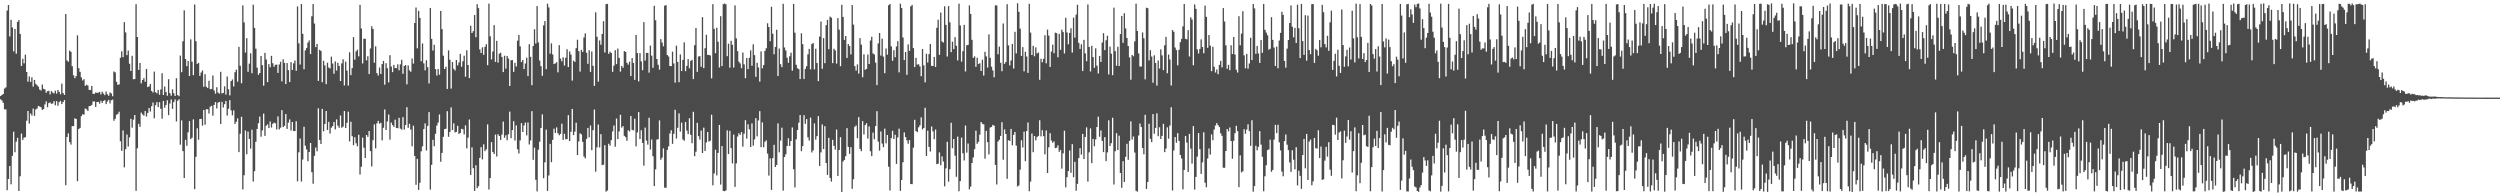<svg xmlns="http://www.w3.org/2000/svg" width="1920" height="150"><path d="M0 73.786h1v2.431H0zM1 72.913h1v4.354H1zM2 72.149h1v6.788H2zM3 67.978h1v15.925H3zM4 67.100h1v16.962H4zM5 8.116h1v137.951H5zM6 3.836h1v133.642H6zM7 28.015h1v99.456H7zM8 15.231h1v126.358H8zM9 21.088h1v98.621H9zM10 39.495h1v61.678H10zM11 22.264h1v94.692H11zM12 41.255h1v67.557H12zM13 16.789h1v89.038H13zM14 15.443h1v131.269H14zM15 26.049h1v109.306H15zM16 50.650h1v51.977H16zM17 45.108h1v62.340H17zM18 48.646h1v57.072H18zM19 41.918h1v63.392H19zM20 55.286h1v37.451H20zM21 62.708h1v22.545H21zM22 58.651h1v36.273H22zM23 62.882h1v24.320H23zM24 59.329h1v29.392H24zM25 66.534h1v16.849H25zM26 61.374h1v27.633H26zM27 64.399h1v19.693H27zM28 65.468h1v17.763H28zM29 66.578h1v14.784H29zM30 68.798h1v12.996H30zM31 69.489h1v12.946H31zM32 64.935h1v19.487H32zM33 68.199h1v15.584H33zM34 68.642h1v11.531H34zM35 71.231h1v6.661H35zM36 70.008h1v12.378H36zM37 69.714h1v9.506H37zM38 72.473h1v6.240H38zM39 69.969h1v9.742H39zM40 71.044h1v8.447H40zM41 71.727h1v5.963H41zM42 69.627h1v11.204H42zM43 71.886h1v5.847H43zM44 69.062h1v12.141H44zM45 70.560h1v7.872H45zM46 72.455h1v4.999H46zM47 64.243h1v15.672H47zM48 71.528h1v6.807H48zM49 72.899h1v3.931H49zM50 10.746h1v131.477H50zM51 46.424h1v58.857H51zM52 47.422h1v55.020H52zM53 38.796h1v70.286H53zM54 39.833h1v71.223H54zM55 50.840h1v45.994H55zM56 57.818h1v39.117H56zM57 60.066h1v30.775H57zM58 58.396h1v33.000H58zM59 27.130h1v112.040H59zM60 52.392h1v46.739H60zM61 55.202h1v42.986H61zM62 59.457h1v29.753H62zM63 61.819h1v25.941H63zM64 60.840h1v27.238H64zM65 65.903h1v17.469H65zM66 65.069h1v18.833H66zM67 65.698h1v19.521H67zM68 69.028h1v12.548H68zM69 69.179h1v12.177H69zM70 66.050h1v14.558H70zM71 72.045h1v5.924H71zM72 72.103h1v5.804H72zM73 70.999h1v11.139H73zM74 71.336h1v6.978H74zM75 71.150h1v7.098H75zM76 70.558h1v9.071H76zM77 72.504h1v4.905H77zM78 70.406h1v8.627H78zM79 71.825h1v5.698H79zM80 73.067h1v3.860H80zM81 70.309h1v9.645H81zM82 72.393h1v5.582H82zM83 73.561h1v3.106H83zM84 71.021h1v8.372H84zM85 71.806h1v5.178H85zM86 73.912h1v2.570H86zM87 54.879h1v37.848H87zM88 55.584h1v35.662H88zM89 62.811h1v25.306H89zM90 65.119h1v22.370H90zM91 64.818h1v20.974H91zM92 44.364h1v64.127H92zM93 39.401h1v76.393H93zM94 43.871h1v56.310H94zM95 16.983h1v111.528H95zM96 24.868h1v89.721H96zM97 42.350h1v60.971H97zM98 38.803h1v73.752H98zM99 48.961h1v56.497H99zM100 54.525h1v36.723H100zM101 42.855h1v55.203H101zM102 60.818h1v31.061H102zM103 60.739h1v27.639H103zM104 3.221h1v143.313H104zM105 28.416h1v85.451H105zM106 53.671h1v41.412H106zM107 48.346h1v49.078H107zM108 64.021h1v22.447H108zM109 61.444h1v26.441H109zM110 59.991h1v28.815H110zM111 62.783h1v22.458H111zM112 52.948h1v36.562H112zM113 66.870h1v19.869H113zM114 66.348h1v16.575H114zM115 64.453h1v21.194H115zM116 69.863h1v11.765H116zM117 71.039h1v7.716H117zM118 54.997h1v35.891H118zM119 70.827h1v9.963H119zM120 71.695h1v6.731H120zM121 69.083h1v13.182H121zM122 72.745h1v5.748H122zM123 68.710h1v14.848H123zM124 56.222h1v34.934H124zM125 72.940h1v4.558H125zM126 66.440h1v16.287H126zM127 70.713h1v9.940H127zM128 73.535h1v3.457H128zM129 60.844h1v27.593H129zM130 71.577h1v7.959H130zM131 73.522h1v2.869H131zM132 68.600h1v15.018H132zM133 71.685h1v6.679H133zM134 73.727h1v2.594H134zM135 60.067h1v33.235H135zM136 72.999h1v4.341H136zM137 73.867h1v2.345H137zM138 42.723h1v68.402H138zM139 55.438h1v37.015H139zM140 31.668h1v84.379H140zM141 7.912h1v128.813H141zM142 45.297h1v62.097H142zM143 50.826h1v61.089H143zM144 46.871h1v54.718H144zM145 58.336h1v34.621H145zM146 30.232h1v76.636H146zM147 47.411h1v58.384H147zM148 57.716h1v33.991H148zM149 3.432h1v141.833H149zM150 31.626h1v88.803H150zM151 49.100h1v49.448H151zM152 48.297h1v59.036H152zM153 58.253h1v33.171H153zM154 55.702h1v35.568H154zM155 54.099h1v42.378H155zM156 66.595h1v17.879H156zM157 56.961h1v38.852H157zM158 66.673h1v17.260H158zM159 67.620h1v16.305H159zM160 62.041h1v25.138H160zM161 68.508h1v13.389H161zM162 68.317h1v12.946H162zM163 58.003h1v30.822H163zM164 69.487h1v11.078H164zM165 71.913h1v6.529H165zM166 67.012h1v16.264H166zM167 71.058h1v7.864H167zM168 71.909h1v6.336H168zM169 55.168h1v40.008H169zM170 71.742h1v6.504H170zM171 71.336h1v11.206H171zM172 66.293h1v13.741H172zM173 72.635h1v4.907H173zM174 58.792h1v30.002H174zM175 68.581h1v14.981H175zM176 73.265h1v3.632H176zM177 62.282h1v22.484H177zM178 61.038h1v27.608H178zM179 66.409h1v18.363H179zM180 55.429h1v39.740H180zM181 53.487h1v39.997H181zM182 62.728h1v28.225H182zM183 36.003h1v80.840H183zM184 50.462h1v52.262H184zM185 63.966h1v25.743H185zM186 4.164h1v141.356H186zM187 17.205h1v117.379H187zM188 40.353h1v59.868H188zM189 29.340h1v89.156H189zM190 55.145h1v45.941H190zM191 48.832h1v57.863H191zM192 40.941h1v73.198H192zM193 56.214h1v43.349H193zM194 3.599h1v135.810H194zM195 21.406h1v110.085H195zM196 37.372h1v71.472H196zM197 51.962h1v47.042H197zM198 57.469h1v37.137H198zM199 56.083h1v33.428H199zM200 43.023h1v61.960H200zM201 50.062h1v50.063H201zM202 65.788h1v21.465H202zM203 40.581h1v63.771H203zM204 45.711h1v50.875H204zM205 63.059h1v32.443H205zM206 49.244h1v49.111H206zM207 51.683h1v41.606H207zM208 42.907h1v55.044H208zM209 48.565h1v46.496H209zM210 51.240h1v42.909H210zM211 49.759h1v44.968H211zM212 49.631h1v49.784H212zM213 56.017h1v33.384H213zM214 49.527h1v49.861H214zM215 47.409h1v50.650H215zM216 62.497h1v22.095H216zM217 45.551h1v52.032H217zM218 48.404h1v48.221H218zM219 64.562h1v23.029H219zM220 48.454h1v50.519H220zM221 53.850h1v40.336H221zM222 63.006h1v28.669H222zM223 47.736h1v52.516H223zM224 53.697h1v40.075H224zM225 48.658h1v51.921H225zM226 46.512h1v54.203H226zM227 54.358h1v38.766H227zM228 4.989h1v134.252H228zM229 33.258h1v83.712H229zM230 49.577h1v56.833H230zM231 3.068h1v136.323H231zM232 25.967h1v96.577H232zM233 53.213h1v44.139H233zM234 38.721h1v73.209H234zM235 36.895h1v77.917H235zM236 32.725h1v91.146H236zM237 31.078h1v85.696H237zM238 41.538h1v68.302H238zM239 12.495h1v119.773H239zM240 3.100h1v138.030H240zM241 18.052h1v101.630H241zM242 36.206h1v77.124H242zM243 33.727h1v82.503H243zM244 62.104h1v21.088H244zM245 38.231h1v69.226H245zM246 39.099h1v71.494H246zM247 63.123h1v20.464H247zM248 46.703h1v54.155H248zM249 50.251h1v45.007H249zM250 64.599h1v20.634H250zM251 48.190h1v51.654H251zM252 51.867h1v41.702H252zM253 52.577h1v50.016H253zM254 43.462h1v54.591H254zM255 48.796h1v48.097H255zM256 56.614h1v37.080H256zM257 47.141h1v52.261H257zM258 54.170h1v37.547H258zM259 48.210h1v48.296H259zM260 50.690h1v47.424H260zM261 62.220h1v26.482H261zM262 48.675h1v49.416H262zM263 45.520h1v51.732H263zM264 65.631h1v19.664H264zM265 47.320h1v50.980H265zM266 54.223h1v40.097H266zM267 65.750h1v20.033H267zM268 40.190h1v68.446H268zM269 57.688h1v35.791H269zM270 52.344h1v52.243H270zM271 28.476h1v83.056H271zM272 45.812h1v59.538H272zM273 39.459h1v70.589H273zM274 38.130h1v74.203H274zM275 43.283h1v60.242H275zM276 3.703h1v130.323H276zM277 21.876h1v106.199H277zM278 48.763h1v56.947H278zM279 29.729h1v83.692H279zM280 29.785h1v91.545H280zM281 46.320h1v57.372H281zM282 43.176h1v61.868H282zM283 56.873h1v43.732H283zM284 37.237h1v78.817H284zM285 20.173h1v107.676H285zM286 22.290h1v85.349H286zM287 48.197h1v47.316H287zM288 35.591h1v78.390H288zM289 56.105h1v38.632H289zM290 57.942h1v34.899H290zM291 51.867h1v43.090H291zM292 56.756h1v37.604H292zM293 49.179h1v58.664H293zM294 46.772h1v51.387H294zM295 65.003h1v19.066H295zM296 48.522h1v51.329H296zM297 52.390h1v40.900H297zM298 63.307h1v24.656H298zM299 42.369h1v64.903H299zM300 51.113h1v43.059H300zM301 55.401h1v40.716H301zM302 49.860h1v47.584H302zM303 52.290h1v39.611H303zM304 52.310h1v46.004H304zM305 49.396h1v49.128H305zM306 53.943h1v36.517H306zM307 49.395h1v49.348H307zM308 45.934h1v53.639H308zM309 56.693h1v33.251H309zM310 50.627h1v48.928H310zM311 49.902h1v46.121H311zM312 64.776h1v17.534H312zM313 50.253h1v47.940H313zM314 54.044h1v41.109H314zM315 55.097h1v44.394H315zM316 44.973h1v67.423H316zM317 48.854h1v47.662H317zM318 17.666h1v102.093H318zM319 5.782h1v136.127H319zM320 37.139h1v84.892H320zM321 8.327h1v137.497H321zM322 13.714h1v126.688H322zM323 47.070h1v69.145H323zM324 33.357h1v79.075H324zM325 48.670h1v50.440H325zM326 54.015h1v40.748H326zM327 46.301h1v69.311H327zM328 51.611h1v45.037H328zM329 64.114h1v21.979H329zM330 6.068h1v139.542H330zM331 29.843h1v96.799H331zM332 38.785h1v68.632H332zM333 34.341h1v78.001H333zM334 53.089h1v49.645H334zM335 58.027h1v38.452H335zM336 53.017h1v41.162H336zM337 57.417h1v30.470H337zM338 8.373h1v115.832H338zM339 22.360h1v95.117H339zM340 42.749h1v62.295H340zM341 52.987h1v46.192H341zM342 51.217h1v47.657H342zM343 68.290h1v17.093H343zM344 38.680h1v66.391H344zM345 45.812h1v55.581H345zM346 68.033h1v14.465H346zM347 47.643h1v52.249H347zM348 52.872h1v41.844H348zM349 54.097h1v47.624H349zM350 46.092h1v55.124H350zM351 50.251h1v46.369H351zM352 47.937h1v54.954H352zM353 41.367h1v60.719H353zM354 51.271h1v47.625H354zM355 47.045h1v52.279H355zM356 42.752h1v60.494H356zM357 58.952h1v37.363H357zM358 38.618h1v75.344H358zM359 49.927h1v55.802H359zM360 59.956h1v31.795H360zM361 19.783h1v114.576H361zM362 25.346h1v87.803H362zM363 23.982h1v105.204H363zM364 11.539h1v135.077H364zM365 28.599h1v98.319H365zM366 3.235h1v141.316H366zM367 6.227h1v136.794H367zM368 37.950h1v83.287H368zM369 40.728h1v72.248H369zM370 36.360h1v86.081H370zM371 42.087h1v68.767H371zM372 35.999h1v80.082H372zM373 33.882h1v80.792H373zM374 50.096h1v45.417H374zM375 2.786h1v142.777H375zM376 27.866h1v108.892H376zM377 45.627h1v63.541H377zM378 39.604h1v77.064H378zM379 19.280h1v99.002H379zM380 47.545h1v55.818H380zM381 31.342h1v88.859H381zM382 48.088h1v54.974H382zM383 41.200h1v63.272H383zM384 40.495h1v66.923H384zM385 43.740h1v59.623H385zM386 55.336h1v38.041H386zM387 42.780h1v63.017H387zM388 52.711h1v51.169H388zM389 42.968h1v64.770H389zM390 44.960h1v58.140H390zM391 66.067h1v19.655H391zM392 46.278h1v59.870H392zM393 46.113h1v53.782H393zM394 55.200h1v37.893H394zM395 48.220h1v59.733H395zM396 51.085h1v45.229H396zM397 31.225h1v83.429H397zM398 26.837h1v91.037H398zM399 35.606h1v72.244H399zM400 47.643h1v46.886H400zM401 46.105h1v55.268H401zM402 53.060h1v43.296H402zM403 48.772h1v45.350H403zM404 44.291h1v59.702H404zM405 58.453h1v35.612H405zM406 33.966h1v76.974H406zM407 43.605h1v64.259H407zM408 65.455h1v19.950H408zM409 35.303h1v87.488H409zM410 22.473h1v90.931H410zM411 33.432h1v104.650H411zM412 4.679h1v142.311H412zM413 32.635h1v82.302H413zM414 46.502h1v62.349H414zM415 50.832h1v47.449H415zM416 58.225h1v29.611H416zM417 19.491h1v117.367H417zM418 16.154h1v108.573H418zM419 53.078h1v46.446H419zM420 2.798h1v143.818H420zM421 5.688h1v129.088H421zM422 41.221h1v69.244H422zM423 33.276h1v91.295H423zM424 41.837h1v65.560H424zM425 49.213h1v49.587H425zM426 48.668h1v53.476H426zM427 47.754h1v50.112H427zM428 55.576h1v46.794H428zM429 34.650h1v69.228H429zM430 44.994h1v57.823H430zM431 47.096h1v47.920H431zM432 43.961h1v63.508H432zM433 50.338h1v52.441H433zM434 44.397h1v62.584H434zM435 37.779h1v69.057H435zM436 51.497h1v36.943H436zM437 39.529h1v68.736H437zM438 41.912h1v59.306H438zM439 61.892h1v21.759H439zM440 46.585h1v57.199H440zM441 47.541h1v53.576H441zM442 36.971h1v57.283H442zM443 30.519h1v88.528H443zM444 39.284h1v69.384H444zM445 55.011h1v47.383H445zM446 38.310h1v64.869H446zM447 39.882h1v69.037H447zM448 28.765h1v91.462H448zM449 25.575h1v96.089H449zM450 40.551h1v66.084H450zM451 48.991h1v49.241H451zM452 38.537h1v66.949H452zM453 55.215h1v41.192H453zM454 39.522h1v75.828H454zM455 50.520h1v49.491H455zM456 65.950h1v18.198H456zM457 9.471h1v122.379H457zM458 28.203h1v84.936H458zM459 62.740h1v32.922H459zM460 31.096h1v82.147H460zM461 34.314h1v68.700H461zM462 26.045h1v100.755H462zM463 16.277h1v110.169H463zM464 40.297h1v71.237H464zM465 3.166h1v143.960H465zM466 2.979h1v143.354H466zM467 41.327h1v69.065H467zM468 39.694h1v72.155H468zM469 40.705h1v66.900H469zM470 55.162h1v45.808H470zM471 50.420h1v45.988H471zM472 38.573h1v74.106H472zM473 49.233h1v41.805H473zM474 37.339h1v69.460H474zM475 44.460h1v56.511H475zM476 55.002h1v33.156H476zM477 50.608h1v47.386H477zM478 52.003h1v44.870H478zM479 39.256h1v65.099H479zM480 39.851h1v65.490H480zM481 48.235h1v59.919H481zM482 49.647h1v50.348H482zM483 47.361h1v53.621H483zM484 58.423h1v30.698H484zM485 44.592h1v55.145H485zM486 48.337h1v51.790H486zM487 61.346h1v29.849H487zM488 26.810h1v85.610H488zM489 40.767h1v60.916H489zM490 62.505h1v23.586H490zM491 40.846h1v65.934H491zM492 47.091h1v52.946H492zM493 53.918h1v55.799H493zM494 17.007h1v110.202H494zM495 46.473h1v51.539H495zM496 40.646h1v67.340H496zM497 40.594h1v70.453H497zM498 55.831h1v34.574H498zM499 35.017h1v79.858H499zM500 42.771h1v64.398H500zM501 52.036h1v67.977H501zM502 4.454h1v138.458H502zM503 15.586h1v114.494H503zM504 45.324h1v61.893H504zM505 49.734h1v57.134H505zM506 53.485h1v38.960H506zM507 30.037h1v92.627H507zM508 32.690h1v88.388H508zM509 35.526h1v78.421H509zM510 4.377h1v139.746H510zM511 3.945h1v140.275H511zM512 42.260h1v72.885H512zM513 43.391h1v69.065H513zM514 50.708h1v51.838H514zM515 50.783h1v49.256H515zM516 39.685h1v70.819H516zM517 48.752h1v54.058H517zM518 63.464h1v20.886H518zM519 35.055h1v71.327H519zM520 47.573h1v50.597H520zM521 63.129h1v23.962H521zM522 41.852h1v59.199H522zM523 54.597h1v39.622H523zM524 46.045h1v61.138H524zM525 32.492h1v75.544H525zM526 54.701h1v38.926H526zM527 50.585h1v49.704H527zM528 45.361h1v57.599H528zM529 52.406h1v38.414H529zM530 46.723h1v56.812H530zM531 45.939h1v64.079H531zM532 60.718h1v25.147H532zM533 34.727h1v85.217H533zM534 21.491h1v95.015H534zM535 55.196h1v39.115H535zM536 43.442h1v61.115H536zM537 43.106h1v64.110H537zM538 51.287h1v48.964H538zM539 13.162h1v104.332H539zM540 52.329h1v45.717H540zM541 37.016h1v78.887H541zM542 26.682h1v82.694H542zM543 42.142h1v59.269H543zM544 42.123h1v66.607H544zM545 42.592h1v65.487H545zM546 60.140h1v27.966H546zM547 3.178h1v139.134H547zM548 22.126h1v111.076H548zM549 40.881h1v74.136H549zM550 21.288h1v113.434H550zM551 32.037h1v85.401H551zM552 51.815h1v44.124H552zM553 12.431h1v129.365H553zM554 50.745h1v61.432H554zM555 3.214h1v143.416H555zM556 2.659h1v144.202H556zM557 3.268h1v142.935H557zM558 43.169h1v56.915H558zM559 33.538h1v84.760H559zM560 51.953h1v48.522H560zM561 31.337h1v82.427H561zM562 34.356h1v91.176H562zM563 51.863h1v51.510H563zM564 4.161h1v139.359H564zM565 29.495h1v95.989H565zM566 39.262h1v65.591H566zM567 47.354h1v55.003H567zM568 48.732h1v54.922H568zM569 52.371h1v49.053H569zM570 40.345h1v72.288H570zM571 49.390h1v53.300H571zM572 60.032h1v32.272H572zM573 44.530h1v61.927H573zM574 53.044h1v42.442H574zM575 44.327h1v55.004H575zM576 38.637h1v74.316H576zM577 50.545h1v44.228H577zM578 34.051h1v77.814H578zM579 42.359h1v64.720H579zM580 58.962h1v31.838H580zM581 48.217h1v56.528H581zM582 51.831h1v40.707H582zM583 62.660h1v22.666H583zM584 39.452h1v73.523H584zM585 52.474h1v41.537H585zM586 49.959h1v63.136H586zM587 39.087h1v69.824H587zM588 37.033h1v70.719H588zM589 17.878h1v100.104H589zM590 20.722h1v114.158H590zM591 31.633h1v90.000H591zM592 5.190h1v140.638H592zM593 25.901h1v95.552H593zM594 41.668h1v69.538H594zM595 36.067h1v92.211H595zM596 22.828h1v103.866H596zM597 58.313h1v36.469H597zM598 37.272h1v79.735H598zM599 49.330h1v58.694H599zM600 51.576h1v46.484H600zM601 2.929h1v143.517H601zM602 36.457h1v84.106H602zM603 38.770h1v79.780H603zM604 44.290h1v67.808H604zM605 48.183h1v58.065H605zM606 43.215h1v68.902H606zM607 40.442h1v67.868H607zM608 54.275h1v43.609H608zM609 3.024h1v126.942H609zM610 25.087h1v118.893H610zM611 49.715h1v57.278H611zM612 52.355h1v47.550H612zM613 53.157h1v41.070H613zM614 60.730h1v27.662H614zM615 25.544h1v90.583H615zM616 33.872h1v78.361H616zM617 60.626h1v27.838H617zM618 52.951h1v42.117H618zM619 50.855h1v40.582H619zM620 41.741h1v63.707H620zM621 37.510h1v70.440H621zM622 53.222h1v37.087H622zM623 33.849h1v83.239H623zM624 33.018h1v82.465H624zM625 53.286h1v41.478H625zM626 37.452h1v69.805H626zM627 48.460h1v56.077H627zM628 62.296h1v26.882H628zM629 28.131h1v99.339H629zM630 16.540h1v100.516H630zM631 52.835h1v42.744H631zM632 29.251h1v85.253H632zM633 48.537h1v48.371H633zM634 19.300h1v105.868H634zM635 15.266h1v119.092H635zM636 37.783h1v68.074H636zM637 12.754h1v123.921H637zM638 13.587h1v125.887H638zM639 48.474h1v58.946H639zM640 37.407h1v74.640H640zM641 38.757h1v76.129H641zM642 48.855h1v50.620H642zM643 13.908h1v121.192H643zM644 22.784h1v92.394H644zM645 50.820h1v54.556H645zM646 3.626h1v143.798H646zM647 13.020h1v111.011H647zM648 30.626h1v92.183H648zM649 27.644h1v92.323H649zM650 44.517h1v53.902H650zM651 33.823h1v78.995H651zM652 35.364h1v82.782H652zM653 41.754h1v71.290H653zM654 3.896h1v141.104H654zM655 18.885h1v118.751H655zM656 50.813h1v46.495H656zM657 54.219h1v42.142H657zM658 49.447h1v56.761H658zM659 56.509h1v33.425H659zM660 29.306h1v85.007H660zM661 34.273h1v81.828H661zM662 59.320h1v33.693H662zM663 41.661h1v61.621H663zM664 53.592h1v42.442H664zM665 52.872h1v41.782H665zM666 41.902h1v64.550H666zM667 49.158h1v47.907H667zM668 31.111h1v85.082H668zM669 28.236h1v91.659H669zM670 41.015h1v60.800H670zM671 41.861h1v65.097H671zM672 48.098h1v48.733H672zM673 65.379h1v20.030H673zM674 33.314h1v75.447H674zM675 25.340h1v90.356H675zM676 42.716h1v58.243H676zM677 29.672h1v80.612H677zM678 43.488h1v69.586H678zM679 56.193h1v42.611H679zM680 37.209h1v72.861H680zM681 41.993h1v61.641H681zM682 4.025h1v123.966H682zM683 3.024h1v143.309H683zM684 35.576h1v70.554H684zM685 46.712h1v53.761H685zM686 38.576h1v68.189H686zM687 43.923h1v59.546H687zM688 35.684h1v90.212H688zM689 31.618h1v73.918H689zM690 55.618h1v43.186H690zM691 2.811h1v143.798H691zM692 6.094h1v132.152H692zM693 28.794h1v95.841H693zM694 46.138h1v55.601H694zM695 39.921h1v65.347H695zM696 57.450h1v50.327H696zM697 34.099h1v76.277H697zM698 39.043h1v68.534H698zM699 4.839h1v136.472H699zM700 3.801h1v137.655H700zM701 36.951h1v76.448H701zM702 51.498h1v40.529H702zM703 44.407h1v56.256H703zM704 49.623h1v51.863H704zM705 49.346h1v48.448H705zM706 51.018h1v45.242H706zM707 58.514h1v31.629H707zM708 37.642h1v61.810H708zM709 50.233h1v48.096H709zM710 63.222h1v19.532H710zM711 41.290h1v78.513H711zM712 48.035h1v52.301H712zM713 41.577h1v71.264H713zM714 33.736h1v82.667H714zM715 50.536h1v46.646H715zM716 50.728h1v50.164H716zM717 43.753h1v63.157H717zM718 51.395h1v48.072H718zM719 21.372h1v104.698H719zM720 15.131h1v110.603H720zM721 42.127h1v74.893H721zM722 9.631h1v117.282H722zM723 31.836h1v88.276H723zM724 32.648h1v91.410H724zM725 4.837h1v138.274H725zM726 19.090h1v110.207H726zM727 43.409h1v65.481H727zM728 4.714h1v134.798H728zM729 17.153h1v112.784H729zM730 40.018h1v54.244H730zM731 32.021h1v81.806H731zM732 37.738h1v68.998H732zM733 28.535h1v91.017H733zM734 35.181h1v100.614H734zM735 46.390h1v58.505H735zM736 2.816h1v144.096H736zM737 19.572h1v119.463H737zM738 47.315h1v58.376H738zM739 39.314h1v78.407H739zM740 19.074h1v104.173H740zM741 54.872h1v41.512H741zM742 34.772h1v82.434H742zM743 34.446h1v75.804H743zM744 4.171h1v141.242H744zM745 10.697h1v132.567H745zM746 30.563h1v94.627H746zM747 44.449h1v76.482H747zM748 43.264h1v71.321H748zM749 51.289h1v49.079H749zM750 44.319h1v66.108H750zM751 49.209h1v59.707H751zM752 48.519h1v54.926H752zM753 54.538h1v39.139H753zM754 45.812h1v49.245H754zM755 57.998h1v37.565H755zM756 39.778h1v82.086H756zM757 43.339h1v57.210H757zM758 51.853h1v57.296H758zM759 26.424h1v92.197H759zM760 44.449h1v53.501H760zM761 51.183h1v46.371H761zM762 54.062h1v41.861H762zM763 59.348h1v37.150H763zM764 4.084h1v122.567H764zM765 4.214h1v137.471H765zM766 41.681h1v67.069H766zM767 35.797h1v71.496H767zM768 48.164h1v56.231H768zM769 54.727h1v39.141H769zM770 18.039h1v104.623H770zM771 49.049h1v50.317H771zM772 47.627h1v55.288H772zM773 3.243h1v134.078H773zM774 34.797h1v72.881H774zM775 50.214h1v58.031H775zM776 46.437h1v52.572H776zM777 33.805h1v77.787H777zM778 52.657h1v50.912H778zM779 24.421h1v76.935H779zM780 41.016h1v70.801H780zM781 2.511h1v140.708H781zM782 9.098h1v133.344H782zM783 22.042h1v108.271H783zM784 42.977h1v64.738H784zM785 36.187h1v77.092H785zM786 54.797h1v46.348H786zM787 39.797h1v83.977H787zM788 43.406h1v57.230H788zM789 55.948h1v38.148H789zM790 2.932h1v143.944H790zM791 25.023h1v114.434H791zM792 42.233h1v60.336H792zM793 35.178h1v81.687H793zM794 43.207h1v61.234H794zM795 36.420h1v71.358H795zM796 41.009h1v64.246H796zM797 40.363h1v64.030H797zM798 61.295h1v31.080H798zM799 45.108h1v59.665H799zM800 47.841h1v52.133H800zM801 45.183h1v59.437H801zM802 27.087h1v91.514H802zM803 48.644h1v51.553H803zM804 22.731h1v110.109H804zM805 27.347h1v85.783H805zM806 51.409h1v50.909H806zM807 39.579h1v68.331H807zM808 34.233h1v75.410H808zM809 40.877h1v67.720H809zM810 25.072h1v88.621H810zM811 25.457h1v88.020H811zM812 43.967h1v67.635H812zM813 25.948h1v90.636H813zM814 38.291h1v76.820H814zM815 22.794h1v106.748H815zM816 24.692h1v93.121H816zM817 41.080h1v59.310H817zM818 13.603h1v130.249H818zM819 24.950h1v111.155H819zM820 33.982h1v97.331H820zM821 25.313h1v90.249H821zM822 21.697h1v110.994H822zM823 40.336h1v70.355H823zM824 13.541h1v122.550H824zM825 28.925h1v95.370H825zM826 11.224h1v135.270H826zM827 3.643h1v137.570H827zM828 32.914h1v88.510H828zM829 37.590h1v76.202H829zM830 33.981h1v84.766H830zM831 54.569h1v48.266H831zM832 30.613h1v91.550H832zM833 41.025h1v64.178H833zM834 47.004h1v50.841H834zM835 3.439h1v136.048H835zM836 36.036h1v80.990H836zM837 54.875h1v43.730H837zM838 35.175h1v90.125H838zM839 43.809h1v62.882H839zM840 52.061h1v60.248H840zM841 37.108h1v69.965H841zM842 50.458h1v47.083H842zM843 56.408h1v33.209H843zM844 42.977h1v62.019H844zM845 47.574h1v52.634H845zM846 32.646h1v75.520H846zM847 25.505h1v91.319H847zM848 38.523h1v66.793H848zM849 30.930h1v92.799H849zM850 27.439h1v89.626H850zM851 57.184h1v35.254H851zM852 35.790h1v76.350H852zM853 41.195h1v68.761H853zM854 57.716h1v32.702H854zM855 5.890h1v135.839H855zM856 39.304h1v76.849H856zM857 50.459h1v51.827H857zM858 35.877h1v79.363H858zM859 50.711h1v53.506H859zM860 26.163h1v106.709H860zM861 12.244h1v132.005H861zM862 32.871h1v90.941H862zM863 10.153h1v129.635H863zM864 21.817h1v98.681H864zM865 29.185h1v81.233H865zM866 35.371h1v87.417H866zM867 44.009h1v64.237H867zM868 61.211h1v32.007H868zM869 42.223h1v64.979H869zM870 43.218h1v61.587H870zM871 31.790h1v85.372H871zM872 2.816h1v143.710H872zM873 23.740h1v123.457H873zM874 41.040h1v63.013H874zM875 51.089h1v43.761H875zM876 51.119h1v46.434H876zM877 24.922h1v88.748H877zM878 29.384h1v89.160H878zM879 60.950h1v27.204H879zM880 5.923h1v139.187H880zM881 6.273h1v133.498H881zM882 46.410h1v48.620H882zM883 38.538h1v68.082H883zM884 43.435h1v65.725H884zM885 63.535h1v24.044H885zM886 42.474h1v60.211H886zM887 48.347h1v49.925H887zM888 65.734h1v21.320H888zM889 46.438h1v58.148H889zM890 52.647h1v45.110H890zM891 37.935h1v68.792H891zM892 42.540h1v61.783H892zM893 53.876h1v41.254H893zM894 34.766h1v82.082H894zM895 28.335h1v85.731H895zM896 56.223h1v41.563H896zM897 41.886h1v64.630H897zM898 45.684h1v50.742H898zM899 65.681h1v16.707H899zM900 23.103h1v123.241H900zM901 24.354h1v91.228H901zM902 36.524h1v68.761H902zM903 38.490h1v71.148H903zM904 50.191h1v52.077H904zM905 38.255h1v70.005H905zM906 32.408h1v86.591H906zM907 29.859h1v91.898H907zM908 20.199h1v125.237H908zM909 3.078h1v127.456H909zM910 29.792h1v74.582H910zM911 30.190h1v79.330H911zM912 23.135h1v109.012H912zM913 43.354h1v59.509H913zM914 13.315h1v100.789H914zM915 14.992h1v110.629H915zM916 50.140h1v46.701H916zM917 3.400h1v142.225H917zM918 6.748h1v129.153H918zM919 37.932h1v82.362H919zM920 41.063h1v61.108H920zM921 37.558h1v76.994H921zM922 30.220h1v103.345H922zM923 36.090h1v88.588H923zM924 40.911h1v60.679H924zM925 4.313h1v136.003H925zM926 12.930h1v130.879H926zM927 36.727h1v85.029H927zM928 26.945h1v87.096H928zM929 35.054h1v83.700H929zM930 54.675h1v48.532H930zM931 35.952h1v71.795H931zM932 51.297h1v48.226H932zM933 55.688h1v40.730H933zM934 53.341h1v41.207H934zM935 56.971h1v39.194H935zM936 49.809h1v47.801H936zM937 46.767h1v55.589H937zM938 51.705h1v52.610H938zM939 6.189h1v122.650H939zM940 16.516h1v112.370H940zM941 34.791h1v81.180H941zM942 52.861h1v46.193H942zM943 49.777h1v51.120H943zM944 53.923h1v43.987H944zM945 34.773h1v73.551H945zM946 41.494h1v80.434H946zM947 28.388h1v79.672H947zM948 41.820h1v60.493H948zM949 53.540h1v43.075H949zM950 55.696h1v45.039H950zM951 12.440h1v131.270H951zM952 34.777h1v84.590H952zM953 25.824h1v106.581H953zM954 8.586h1v122.929H954zM955 42.480h1v56.786H955zM956 52.439h1v50.255H956zM957 41.368h1v58.140H957zM958 52.736h1v42.721H958zM959 48.721h1v51.999H959zM960 29.033h1v82.922H960zM961 46.118h1v46.258H961zM962 3.041h1v144.164H962zM963 6.440h1v136.448H963zM964 41.336h1v70.566H964zM965 35.286h1v80.160H965zM966 40.988h1v71.810H966zM967 48.317h1v52.412H967zM968 30.673h1v80.362H968zM969 40.550h1v79.886H969zM970 3.019h1v143.888H970zM971 22.876h1v112.483H971zM972 25.026h1v101.905H972zM973 27.074h1v88.222H973zM974 38.190h1v76.555H974zM975 37.451h1v69.810H975zM976 13.189h1v118.756H976zM977 30.595h1v99.901H977zM978 36.530h1v70.743H978zM979 50.751h1v45.160H979zM980 35.783h1v66.475H980zM981 52.422h1v43.380H981zM982 31.135h1v78.199H982zM983 25.220h1v90.288H983zM984 9.075h1v122.724H984zM985 11.454h1v123.910H985zM986 46.802h1v61.560H986zM987 51.954h1v51.323H987zM988 37.367h1v73.799H988zM989 30.711h1v84.609H989zM990 17.658h1v107.119H990zM991 4.217h1v127.796H991zM992 20.510h1v94.906H992zM993 28.688h1v94.007H993zM994 21.410h1v108.635H994zM995 32.998h1v80.059H995zM996 3.590h1v138.805H996zM997 21.718h1v109.430H997zM998 44.590h1v90.477H998zM999 3.008h1v142.035H999zM1000 31.569h1v87.492H1000zM1001 42.130h1v64.594H1001zM1002 11.681h1v117.590H1002zM1003 46.591h1v56.290H1003zM1004 11.966h1v126.310H1004zM1005 38.475h1v70.286H1005zM1006 41.630h1v65.510H1006zM1007 3.249h1v139.035H1007zM1008 3.129h1v136.189H1008zM1009 48.326h1v57.611H1009zM1010 37.551h1v76.287H1010zM1011 38.657h1v75.441H1011zM1012 42.810h1v57.245H1012zM1013 30.661h1v90.737H1013zM1014 36.361h1v76.168H1014zM1015 3.717h1v134.403H1015zM1016 9.347h1v128.370H1016zM1017 33.862h1v89.526H1017zM1018 36.413h1v76.387H1018zM1019 27.501h1v92.782H1019zM1020 38.992h1v70.229H1020zM1021 17.149h1v113.160H1021zM1022 8.202h1v126.789H1022zM1023 53.673h1v42.163H1023zM1024 46.737h1v49.429H1024zM1025 41.293h1v62.153H1025zM1026 58.708h1v31.686H1026zM1027 38.216h1v69.378H1027zM1028 50.520h1v51.248H1028zM1029 56.034h1v44.849H1029zM1030 7.283h1v129.757H1030zM1031 34.635h1v88.430H1031zM1032 51.281h1v49.096H1032zM1033 43.312h1v66.432H1033zM1034 38.272h1v66.569H1034zM1035 50.938h1v41.270H1035zM1036 36.521h1v70.703H1036zM1037 45.734h1v55.092H1037zM1038 8.261h1v124.249H1038zM1039 29.440h1v86.648H1039zM1040 47.909h1v49.911H1040zM1041 2.750h1v144.150H1041zM1042 28.612h1v106.021H1042zM1043 44.881h1v57.442H1043zM1044 3.157h1v137.517H1044zM1045 28.291h1v96.756H1045zM1046 45.266h1v50.728H1046zM1047 40.827h1v63.107H1047zM1048 47.661h1v55.780H1048zM1049 46.100h1v66.205H1049zM1050 32.939h1v79.856H1050zM1051 55.228h1v33.667H1051zM1052 3.048h1v143.861H1052zM1053 4.174h1v124.165H1053zM1054 41.498h1v71.585H1054zM1055 45.029h1v61.448H1055zM1056 37.705h1v74.487H1056zM1057 54.956h1v45.569H1057zM1058 35.535h1v78.199H1058zM1059 43.401h1v62.628H1059zM1060 65.355h1v20.689H1060zM1061 3.016h1v144.099H1061zM1062 31.862h1v98.818H1062zM1063 36.425h1v66.752H1063zM1064 29.553h1v79.843H1064zM1065 56.491h1v41.730H1065zM1066 30.432h1v80.827H1066zM1067 36.175h1v75.438H1067zM1068 46.977h1v54.184H1068zM1069 50.903h1v47.273H1069zM1070 49.281h1v50.080H1070zM1071 63.794h1v20.727H1071zM1072 43.521h1v62.290H1072zM1073 45.831h1v50.798H1073zM1074 58.574h1v34.825H1074zM1075 3.033h1v142.761H1075zM1076 12.002h1v126.717H1076zM1077 44.885h1v61.377H1077zM1078 24.929h1v93.878H1078zM1079 48.216h1v67.667H1079zM1080 3.303h1v143.707H1080zM1081 2.977h1v144.131H1081zM1082 13.221h1v123.863H1082zM1083 7.133h1v115.363H1083zM1084 11.033h1v117.027H1084zM1085 17.550h1v113.179H1085zM1086 3.479h1v139.777H1086zM1087 5.503h1v138.437H1087zM1088 3.014h1v143.655H1088zM1089 2.657h1v144.636H1089zM1090 6.500h1v137.518H1090zM1091 30.458h1v111.721H1091zM1092 14.750h1v117.813H1092zM1093 21.630h1v98.987H1093zM1094 37.022h1v86.194H1094zM1095 28.951h1v98.435H1095zM1096 25.357h1v97.776H1096zM1097 2.877h1v143.398H1097zM1098 9.632h1v137.309H1098zM1099 12.788h1v121.915H1099zM1100 24.359h1v95.357H1100zM1101 28.912h1v96.608H1101zM1102 40.964h1v61.761H1102zM1103 38.742h1v75.202H1103zM1104 47.482h1v62.082H1104zM1105 60.054h1v32.671H1105zM1106 2.825h1v144.377H1106zM1107 21.136h1v121.591H1107zM1108 32.175h1v81.746H1108zM1109 36.197h1v96.293H1109zM1110 58.760h1v52.345H1110zM1111 36.492h1v82.684H1111zM1112 2.973h1v144.041H1112zM1113 29.047h1v84.648H1113zM1114 53.235h1v42.474H1114zM1115 47.240h1v55.146H1115zM1116 54.245h1v36.529H1116zM1117 42.059h1v65.202H1117zM1118 31.568h1v84.893H1118zM1119 53.580h1v41.912H1119zM1120 6.649h1v129.986H1120zM1121 26.250h1v90.646H1121zM1122 44.624h1v62.951H1122zM1123 39.204h1v74.076H1123zM1124 30.908h1v76.381H1124zM1125 60.296h1v24.817H1125zM1126 19.282h1v110.961H1126zM1127 41.655h1v68.886H1127zM1128 18.162h1v110.015H1128zM1129 26.205h1v103.989H1129zM1130 40.284h1v68.399H1130zM1131 12.232h1v134.191H1131zM1132 20.689h1v116.874H1132zM1133 22.738h1v102.311H1133zM1134 10.901h1v119.532H1134zM1135 14.159h1v116.290H1135zM1136 31.997h1v75.236H1136zM1137 38.211h1v85.841H1137zM1138 37.186h1v67.337H1138zM1139 37.190h1v62.270H1139zM1140 32.612h1v71.561H1140zM1141 39.664h1v67.891H1141zM1142 5.560h1v122.875H1142zM1143 2.979h1v133.325H1143zM1144 30.310h1v80.182H1144zM1145 49.523h1v53.464H1145zM1146 37.480h1v69.691H1146zM1147 36.141h1v71.223H1147zM1148 46.537h1v58.156H1148zM1149 30.180h1v88.937H1149zM1150 55.744h1v37.164H1150zM1151 3.329h1v143.566H1151zM1152 11.112h1v128.263H1152zM1153 27.387h1v93.838H1153zM1154 47.644h1v58.605H1154zM1155 47.522h1v58.010H1155zM1156 48.278h1v55.404H1156zM1157 4.638h1v135.840H1157zM1158 35.174h1v93.596H1158zM1159 51.277h1v47.263H1159zM1160 44.946h1v57.706H1160zM1161 44.193h1v59.154H1161zM1162 45.571h1v63.323H1162zM1163 36.422h1v88.732H1163zM1164 45.346h1v53.742H1164zM1165 5.052h1v135.302H1165zM1166 15.993h1v111.908H1166zM1167 50.962h1v45.325H1167zM1168 38.727h1v62.085H1168zM1169 28.249h1v80.384H1169zM1170 53.172h1v40.098H1170zM1171 22.389h1v97.543H1171zM1172 36.245h1v69.464H1172zM1173 17.483h1v112.875H1173zM1174 9.585h1v125.518H1174zM1175 33.203h1v88.419H1175zM1176 3.593h1v141.467H1176zM1177 2.923h1v144.187H1177zM1178 27.753h1v99.812H1178zM1179 12.560h1v116.957H1179zM1180 16.677h1v99.769H1180zM1181 33.559h1v82.091H1181zM1182 32.684h1v88.828H1182zM1183 18.514h1v117.231H1183zM1184 42.795h1v59.899H1184zM1185 47.647h1v65.196H1185zM1186 34.396h1v82.191H1186zM1187 41.705h1v53.933H1187zM1188 2.999h1v144.035H1188zM1189 23.356h1v105.283H1189zM1190 44.444h1v61.504H1190zM1191 39.083h1v66.615H1191zM1192 51.100h1v41.869H1192zM1193 44.675h1v60.189H1193zM1194 36.817h1v72.639H1194zM1195 54.153h1v41.038H1195zM1196 3.000h1v143.365H1196zM1197 17.163h1v102.429H1197zM1198 41.534h1v67.677H1198zM1199 43.454h1v62.622H1199zM1200 50.646h1v54.888H1200zM1201 53.379h1v44.773H1201zM1202 13.328h1v128.205H1202zM1203 21.553h1v96.336H1203zM1204 43.147h1v61.524H1204zM1205 29.101h1v93.578H1205zM1206 42.112h1v60.386H1206zM1207 46.265h1v51.243H1207zM1208 27.622h1v93.429H1208zM1209 47.930h1v46.211H1209zM1210 7.939h1v139.103H1210zM1211 5.405h1v137.099H1211zM1212 31.194h1v76.767H1212zM1213 28.141h1v82.899H1213zM1214 31.774h1v75.254H1214zM1215 49.855h1v51.016H1215zM1216 28.334h1v78.496H1216zM1217 30.508h1v83.574H1217zM1218 44.748h1v57.484H1218zM1219 11.562h1v128.314H1219zM1220 23.685h1v98.605H1220zM1221 56.546h1v31.899H1221zM1222 3.016h1v144.089H1222zM1223 15.351h1v112.726H1223zM1224 18.216h1v125.347H1224zM1225 15.556h1v121.734H1225zM1226 50.718h1v46.870H1226zM1227 29.226h1v83.916H1227zM1228 37.771h1v66.075H1228zM1229 37.945h1v66.468H1229zM1230 42.834h1v64.201H1230zM1231 31.133h1v75.254H1231zM1232 49.127h1v52.637H1232zM1233 2.948h1v143.498H1233zM1234 26.863h1v93.595H1234zM1235 37.589h1v76.880H1235zM1236 17.364h1v105.104H1236zM1237 35.884h1v84.664H1237zM1238 61.270h1v32.276H1238zM1239 43.372h1v60.571H1239zM1240 42.554h1v67.031H1240zM1241 3.446h1v143.449H1241zM1242 3.124h1v143.597H1242zM1243 9.420h1v125.062H1243zM1244 43.460h1v68.328H1244zM1245 38.881h1v72.167H1245zM1246 52.806h1v46.248H1246zM1247 3.850h1v142.092H1247zM1248 10.068h1v121.076H1248zM1249 33.214h1v74.552H1249zM1250 30.350h1v81.777H1250zM1251 36.126h1v68.810H1251zM1252 42.673h1v54.350H1252zM1253 31.150h1v86.138H1253zM1254 40.823h1v62.444H1254zM1255 7.654h1v129.548H1255zM1256 18.221h1v112.626H1256zM1257 40.792h1v83.363H1257zM1258 35.103h1v77.350H1258zM1259 17.172h1v95.158H1259zM1260 34.923h1v72.837H1260zM1261 17.993h1v124.882H1261zM1262 2.968h1v143.934H1262zM1263 27.495h1v93.424H1263zM1264 18.577h1v99.024H1264zM1265 5.564h1v137.906H1265zM1266 33.200h1v89.063H1266zM1267 3.048h1v143.990H1267zM1268 10.345h1v132.061H1268zM1269 5.886h1v116.707H1269zM1270 2.792h1v143.427H1270zM1271 19.250h1v113.808H1271zM1272 9.390h1v128.767H1272zM1273 4.640h1v141.832H1273zM1274 35.070h1v80.147H1274zM1275 41.463h1v68.792H1275zM1276 20.086h1v103.835H1276zM1277 29.396h1v88.844H1277zM1278 3.169h1v144.048H1278zM1279 22.248h1v112.178H1279zM1280 52.096h1v46.085H1280zM1281 35.344h1v78.182H1281zM1282 39.727h1v63.387H1282zM1283 48.617h1v50.911H1283zM1284 32.505h1v87.838H1284zM1285 43.594h1v65.525H1285zM1286 9.970h1v136.336H1286zM1287 15.286h1v120.892H1287zM1288 20.038h1v109.448H1288zM1289 41.348h1v67.275H1289zM1290 40.597h1v75.736H1290zM1291 36.160h1v70.394H1291zM1292 5.054h1v136.166H1292zM1293 19.259h1v122.161H1293zM1294 27.349h1v96.269H1294zM1295 26.177h1v87.840H1295zM1296 20.736h1v90.219H1296zM1297 44.376h1v57.620H1297zM1298 29.574h1v89.850H1298zM1299 33.447h1v83.047H1299zM1300 50.228h1v56.219H1300zM1301 25.092h1v110.017H1301zM1302 40.642h1v68.221H1302zM1303 29.591h1v82.882H1303zM1304 20.850h1v95.233H1304zM1305 29.580h1v78.476H1305zM1306 38.291h1v71.932H1306zM1307 16.221h1v109.902H1307zM1308 33.406h1v69.392H1308zM1309 6.699h1v133.877H1309zM1310 14.308h1v122.083H1310zM1311 34.545h1v70.459H1311zM1312 3.474h1v143.330H1312zM1313 23.149h1v107.429H1313zM1314 24.237h1v89.292H1314zM1315 3.401h1v143.442H1315zM1316 35.137h1v74.935H1316zM1317 52.535h1v48.096H1317zM1318 34.841h1v73.833H1318zM1319 41.650h1v57.246H1319zM1320 36.869h1v78.270H1320zM1321 27.899h1v85.881H1321zM1322 33.409h1v78.078H1322zM1323 3.558h1v143.758H1323zM1324 11.396h1v132.427H1324zM1325 25.357h1v93.527H1325zM1326 18.331h1v107.938H1326zM1327 23.991h1v96.443H1327zM1328 54.433h1v43.630H1328zM1329 19.429h1v112.945H1329zM1330 17.266h1v104.513H1330zM1331 59.281h1v32.246H1331zM1332 3.430h1v142.874H1332zM1333 29.707h1v98.350H1333zM1334 34.439h1v68.042H1334zM1335 18.075h1v111.292H1335zM1336 47.480h1v53.736H1336zM1337 8.429h1v137.188H1337zM1338 26.863h1v95.726H1338zM1339 43.359h1v61.595H1339zM1340 43.309h1v64.777H1340zM1341 28.985h1v86.723H1341zM1342 36.761h1v70.463H1342zM1343 40.353h1v69.438H1343zM1344 44.266h1v60.054H1344zM1345 53.510h1v37.933H1345zM1346 10.979h1v135.180H1346zM1347 3.070h1v141.552H1347zM1348 42.965h1v55.426H1348zM1349 22.470h1v97.514H1349zM1350 38.593h1v67.062H1350zM1351 2.907h1v143.777H1351zM1352 2.842h1v142.310H1352zM1353 18.888h1v107.536H1353zM1354 15.821h1v131.300H1354zM1355 8.259h1v132.076H1355zM1356 19.420h1v113.875H1356zM1357 3.293h1v144.081H1357zM1358 3.662h1v134.264H1358zM1359 17.684h1v105.630H1359zM1360 2.594h1v138.678H1360zM1361 24.441h1v91.998H1361zM1362 13.655h1v113.834H1362zM1363 11.884h1v121.400H1363zM1364 9.792h1v125.225H1364zM1365 15.891h1v110.230H1365zM1366 15.574h1v122.376H1366zM1367 32.138h1v76.491H1367zM1368 2.935h1v144.009H1368zM1369 5.963h1v141.029H1369zM1370 23.769h1v103.258H1370zM1371 36.288h1v73.441H1371zM1372 25.968h1v82.111H1372zM1373 34.577h1v76.972H1373zM1374 34.283h1v88.198H1374zM1375 28.550h1v85.647H1375zM1376 33.905h1v74.199H1376zM1377 2.545h1v144.147H1377zM1378 16.510h1v120.696H1378zM1379 53.280h1v50.836H1379zM1380 32.687h1v96.305H1380zM1381 27.999h1v97.677H1381zM1382 4.761h1v116.733H1382zM1383 4.958h1v141.609H1383zM1384 11.478h1v111.069H1384zM1385 39.358h1v67.471H1385zM1386 34.982h1v75.120H1386zM1387 60.793h1v31.945H1387zM1388 29.828h1v78.350H1388zM1389 24.054h1v99.617H1389zM1390 53.358h1v39.963H1390zM1391 14.047h1v131.591H1391zM1392 4.445h1v142.584H1392zM1393 47.545h1v54.816H1393zM1394 28.675h1v93.904H1394zM1395 30.229h1v76.524H1395zM1396 18.705h1v116.739H1396zM1397 8.455h1v133.258H1397zM1398 37.996h1v86.514H1398zM1399 11.275h1v135.482H1399zM1400 5.389h1v135.294H1400zM1401 37.613h1v67.442H1401zM1402 8.362h1v132.199H1402zM1403 4.241h1v142.626H1403zM1404 43.494h1v68.767H1404zM1405 2.646h1v144.503H1405zM1406 28.798h1v91.760H1406zM1407 44.457h1v57.343H1407zM1408 32.406h1v81.265H1408zM1409 31.545h1v72.086H1409zM1410 39.236h1v63.911H1410zM1411 29.337h1v95.551H1411zM1412 37.796h1v68.375H1412zM1413 3.471h1v141.674H1413zM1414 3.418h1v143.177H1414zM1415 33.552h1v66.268H1415zM1416 35.123h1v68.850H1416zM1417 33.061h1v73.328H1417zM1418 43.544h1v49.158H1418zM1419 2.831h1v140.346H1419zM1420 4.699h1v142.259H1420zM1421 56.539h1v47.627H1421zM1422 2.930h1v144.474H1422zM1423 20.793h1v110.665H1423zM1424 52.553h1v41.079H1424zM1425 5.864h1v135.824H1425zM1426 11.748h1v126.582H1426zM1427 50.624h1v55.152H1427zM1428 3.011h1v143.908H1428zM1429 20.314h1v105.359H1429zM1430 12.831h1v133.769H1430zM1431 24.972h1v101.994H1431zM1432 40.992h1v68.832H1432zM1433 29.118h1v82.024H1433zM1434 35.301h1v81.188H1434zM1435 43.788h1v55.317H1435zM1436 29.584h1v84.617H1436zM1437 35.289h1v89.670H1437zM1438 42.232h1v75.392H1438zM1439 6.606h1v123.367H1439zM1440 9.680h1v112.823H1440zM1441 37.518h1v78.603H1441zM1442 3.881h1v142.556H1442zM1443 23.063h1v100.740H1443zM1444 31.530h1v87.602H1444zM1445 2.972h1v144.100H1445zM1446 24.929h1v104.502H1446zM1447 3.165h1v133.213H1447zM1448 3.189h1v143.605H1448zM1449 36.032h1v97.244H1449zM1450 4.122h1v142.632H1450zM1451 10.040h1v135.160H1451zM1452 39.277h1v71.521H1452zM1453 6.245h1v127.892H1453zM1454 3.451h1v133.908H1454zM1455 2.987h1v115.078H1455zM1456 3.357h1v143.035H1456zM1457 4.933h1v135.325H1457zM1458 42.927h1v58.151H1458zM1459 2.757h1v144.231H1459zM1460 7.703h1v121.688H1460zM1461 29.228h1v85.058H1461zM1462 26.484h1v87.059H1462zM1463 46.875h1v55.950H1463zM1464 3.333h1v131.208H1464zM1465 2.888h1v140.866H1465zM1466 53.083h1v45.791H1466zM1467 14.082h1v130.786H1467zM1468 3.185h1v142.601H1468zM1469 9.170h1v129.505H1469zM1470 37.077h1v90.538H1470zM1471 23.693h1v91.641H1471zM1472 37.981h1v76.271H1472zM1473 12.617h1v129.072H1473zM1474 37.815h1v92.176H1474zM1475 45.253h1v62.406H1475zM1476 24.614h1v97.312H1476zM1477 29.332h1v85.597H1477zM1478 48.926h1v64.897H1478zM1479 19.361h1v105.941H1479zM1480 44.286h1v55.419H1480zM1481 4.054h1v142.771H1481zM1482 3.181h1v134.305H1482zM1483 30.062h1v96.819H1483zM1484 27.152h1v98.912H1484zM1485 34.321h1v83.061H1485zM1486 61.073h1v25.270H1486zM1487 2.878h1v144.181H1487zM1488 13.632h1v120.541H1488zM1489 39.003h1v70.224H1489zM1490 3.013h1v142.482H1490zM1491 20.006h1v104.715H1491zM1492 37.556h1v99.769H1492zM1493 3.026h1v143.575H1493zM1494 10.453h1v133.190H1494zM1495 8.472h1v132.735H1495zM1496 3.410h1v141.498H1496zM1497 22.592h1v98.755H1497zM1498 26.535h1v88.027H1498zM1499 35.842h1v67.396H1499zM1500 40.854h1v60.197H1500zM1501 33.027h1v83.064H1501zM1502 41.601h1v66.596H1502zM1503 57.860h1v27.677H1503zM1504 3.868h1v143.239H1504zM1505 12.643h1v117.817H1505zM1506 54.981h1v41.702H1506zM1507 23.413h1v100.764H1507zM1508 25.149h1v95.467H1508zM1509 26.997h1v92.262H1509zM1510 5.233h1v141.526H1510zM1511 2.971h1v128.444H1511zM1512 3.357h1v143.568H1512zM1513 12.288h1v126.463H1513zM1514 45.246h1v69.281H1514zM1515 24.678h1v100.106H1515zM1516 21.779h1v102.416H1516zM1517 37.674h1v70.088H1517zM1518 9.545h1v136.738H1518zM1519 12.814h1v133.842H1519zM1520 32.816h1v84.886H1520zM1521 20.436h1v102.696H1521zM1522 32.651h1v76.224H1522zM1523 40.913h1v58.426H1523zM1524 13.594h1v114.549H1524zM1525 31.179h1v75.246H1525zM1526 4.024h1v142.731H1526zM1527 2.816h1v144.152H1527zM1528 25.068h1v96.594H1528zM1529 37.556h1v65.457H1529zM1530 36.525h1v73.728H1530zM1531 55.418h1v40.118H1531zM1532 19.060h1v118.652H1532zM1533 16.021h1v113.460H1533zM1534 19.376h1v107.847H1534zM1535 3.069h1v144.056H1535zM1536 15.215h1v120.752H1536zM1537 36.092h1v72.752H1537zM1538 3.764h1v140.631H1538zM1539 16.880h1v124.056H1539zM1540 3.577h1v143.546H1540zM1541 8.870h1v128.289H1541zM1542 11.013h1v117.563H1542zM1543 23.796h1v120.918H1543zM1544 4.577h1v127.389H1544zM1545 6.506h1v129.003H1545zM1546 21.978h1v108.953H1546zM1547 26.223h1v102.434H1547zM1548 52.567h1v49.212H1548zM1549 4.569h1v142.225H1549zM1550 18.118h1v111.179H1550zM1551 45.521h1v61.280H1551zM1552 12.042h1v98.936H1552zM1553 39.725h1v69.219H1553zM1554 52.777h1v46.408H1554zM1555 2.906h1v142.320H1555zM1556 4.620h1v118.758H1556zM1557 8.823h1v137.588H1557zM1558 15.970h1v130.422H1558zM1559 40.990h1v60.574H1559zM1560 29.256h1v102.844H1560zM1561 34.801h1v92.711H1561zM1562 32.922h1v85.092H1562zM1563 3.825h1v143.766H1563zM1564 37.089h1v77.429H1564zM1565 42.542h1v60.467H1565zM1566 28.968h1v96.573H1566zM1567 47.793h1v53.104H1567zM1568 52.357h1v38.290H1568zM1569 31.392h1v95.436H1569zM1570 37.069h1v79.108H1570zM1571 3.192h1v141.014H1571zM1572 2.947h1v143.488H1572zM1573 43.751h1v65.187H1573zM1574 28.408h1v88.557H1574zM1575 30.028h1v83.281H1575zM1576 40.603h1v67.266H1576zM1577 2.726h1v124.493H1577zM1578 16.119h1v104.351H1578zM1579 30.647h1v84.439H1579zM1580 6.968h1v138.435H1580zM1581 3.186h1v141.803H1581zM1582 44.179h1v60.678H1582zM1583 8.445h1v133.365H1583zM1584 3.783h1v143.286H1584zM1585 34.366h1v83.767H1585zM1586 3.922h1v142.656H1586zM1587 28.735h1v88.713H1587zM1588 26.038h1v94.758H1588zM1589 36.026h1v78.982H1589zM1590 35.851h1v69.937H1590zM1591 41.864h1v67.778H1591zM1592 40.360h1v72.296H1592zM1593 45.917h1v55.335H1593zM1594 3.496h1v141.882H1594zM1595 22.489h1v112.596H1595zM1596 47.152h1v51.437H1596zM1597 30.870h1v102.124H1597zM1598 32.356h1v90.988H1598zM1599 55.071h1v37.292H1599zM1600 6.792h1v125.399H1600zM1601 19.080h1v111.651H1601zM1602 45.350h1v63.605H1602zM1603 21.707h1v116.081H1603zM1604 22.957h1v101.558H1604zM1605 45.652h1v63.860H1605zM1606 30.010h1v103.104H1606zM1607 13.519h1v116.389H1607zM1608 3.866h1v143.138H1608zM1609 11.369h1v120.881H1609zM1610 4.627h1v138.069H1610zM1611 23.591h1v90.409H1611zM1612 16.947h1v113.706H1612zM1613 34.409h1v73.313H1613zM1614 22.321h1v100.057H1614zM1615 39.443h1v71.643H1615zM1616 47.044h1v51.246H1616zM1617 2.988h1v143.653H1617zM1618 3.023h1v144.008H1618zM1619 42.060h1v53.000H1619zM1620 21.282h1v96.858H1620zM1621 51.193h1v47.735H1621zM1622 16.824h1v126.064H1622zM1623 3.007h1v143.831H1623zM1624 25.462h1v106.282H1624zM1625 10.078h1v133.636H1625zM1626 14.536h1v120.075H1626zM1627 23.702h1v97.963H1627zM1628 3.076h1v142.887H1628zM1629 9.825h1v121.366H1629zM1630 24.187h1v100.063H1630zM1631 8.129h1v137.278H1631zM1632 20.539h1v103.452H1632zM1633 29.706h1v94.057H1633zM1634 14.491h1v131.603H1634zM1635 3.572h1v142.840H1635zM1636 21.753h1v99.619H1636zM1637 8.945h1v122.945H1637zM1638 37.789h1v78.711H1638zM1639 4.032h1v140.208H1639zM1640 3.570h1v143.012H1640zM1641 15.625h1v117.871H1641zM1642 22.661h1v95.721H1642zM1643 27.973h1v87.063H1643zM1644 43.873h1v55.478H1644zM1645 3.222h1v135.129H1645zM1646 4.630h1v124.948H1646zM1647 54.032h1v48.407H1647zM1648 3.033h1v132.766H1648zM1649 18.699h1v101.407H1649zM1650 48.420h1v55.365H1650zM1651 2.981h1v139.513H1651zM1652 3.086h1v143.955H1652zM1653 16.422h1v123.719H1653zM1654 5.765h1v131.507H1654zM1655 17.579h1v106.242H1655zM1656 20.396h1v99.199H1656zM1657 33.186h1v73.062H1657zM1658 49.865h1v44.608H1658zM1659 16.582h1v113.227H1659zM1660 37.610h1v81.256H1660zM1661 48.042h1v44.331H1661zM1662 3.062h1v143.896H1662zM1663 32.547h1v94.776H1663zM1664 30.293h1v79.598H1664zM1665 13.594h1v115.530H1665zM1666 39.992h1v70.055H1666zM1667 3.014h1v132.214H1667zM1668 3.115h1v143.782H1668zM1669 30.171h1v82.456H1669zM1670 26.434h1v93.761H1670zM1671 3.486h1v142.176H1671zM1672 26.950h1v94.045H1672zM1673 3.295h1v142.117H1673zM1674 6.595h1v139.640H1674zM1675 31.121h1v89.768H1675zM1676 3.612h1v138.907H1676zM1677 17.333h1v119.242H1677zM1678 47.841h1v62.647H1678zM1679 14.702h1v101.503H1679zM1680 30.606h1v77.069H1680zM1681 45.586h1v51.398H1681zM1682 26.867h1v89.150H1682zM1683 29.814h1v84.431H1683zM1684 3.587h1v143.401H1684zM1685 3.260h1v143.695H1685zM1686 2.964h1v140.951H1686zM1687 27.818h1v87.368H1687zM1688 2.904h1v129.778H1688zM1689 48.794h1v54.008H1689zM1690 4.211h1v122.529H1690zM1691 17.117h1v123.723H1691zM1692 45.413h1v53.625H1692zM1693 3.619h1v143.343H1693zM1694 23.009h1v115.781H1694zM1695 40.088h1v72.242H1695zM1696 2.760h1v143.359H1696zM1697 31.346h1v88.561H1697zM1698 36.743h1v102.171H1698zM1699 8.870h1v136.643H1699zM1700 27.700h1v93.351H1700zM1701 25.146h1v117.326H1701zM1702 35.348h1v88.239H1702zM1703 37.987h1v65.331H1703zM1704 32.561h1v90.083H1704zM1705 23.211h1v106.141H1705zM1706 47.168h1v44.639H1706zM1707 2.957h1v144.328H1707zM1708 18.103h1v128.897H1708zM1709 40.862h1v78.686H1709zM1710 19.288h1v100.357H1710zM1711 34.868h1v75.792H1711zM1712 34.450h1v80.831H1712zM1713 3.688h1v142.478H1713zM1714 8.234h1v138.428H1714zM1715 2.715h1v133.910H1715zM1716 9.429h1v134.388H1716zM1717 10.641h1v128.355H1717zM1718 3.209h1v134.490H1718zM1719 2.900h1v143.881H1719zM1720 15.518h1v118.528H1720zM1721 14.048h1v126.775H1721zM1722 13.695h1v121.704H1722zM1723 13.601h1v115.863H1723zM1724 3.852h1v142.245H1724zM1725 3.250h1v137.424H1725zM1726 22.163h1v119.108H1726zM1727 3.473h1v127.306H1727zM1728 22.575h1v98.692H1728zM1729 46.310h1v80.957H1729zM1730 3.040h1v144.295H1730zM1731 5.888h1v141.000H1731zM1732 21.107h1v98.457H1732zM1733 22.230h1v104.778H1733zM1734 32.699h1v73.286H1734zM1735 18.689h1v128.003H1735zM1736 2.932h1v144.286H1736zM1737 16.343h1v116.435H1737zM1738 2.650h1v143.212H1738zM1739 10.105h1v127.219H1739zM1740 30.440h1v91.112H1740zM1741 6.217h1v119.287H1741zM1742 4.045h1v142.895H1742zM1743 15.901h1v107.189H1743zM1744 7.464h1v133.092H1744zM1745 30.547h1v88.983H1745zM1746 49.255h1v57.273H1746zM1747 29.887h1v82.097H1747zM1748 30.482h1v82.863H1748zM1749 7.665h1v140.194H1749zM1750 15.616h1v125.990H1750zM1751 37.674h1v72.878H1751zM1752 3.074h1v144.051H1752zM1753 9.329h1v126.805H1753zM1754 27.047h1v91.842H1754zM1755 16.359h1v102.195H1755zM1756 21.625h1v107.622H1756zM1757 24.565h1v91.839H1757zM1758 2.670h1v144.263H1758zM1759 15.721h1v130.599H1759zM1760 44.843h1v56.814H1760zM1761 2.934h1v143.888H1761zM1762 27.996h1v89.125H1762zM1763 31.714h1v85.744H1763zM1764 3.205h1v143.928H1764zM1765 19.816h1v125.744H1765zM1766 6.116h1v139.512H1766zM1767 22.262h1v110.129H1767zM1768 36.448h1v81.490H1768zM1769 28.183h1v92.653H1769zM1770 17.755h1v102.676H1770zM1771 48.065h1v54.493H1771zM1772 28.237h1v91.085H1772zM1773 34.140h1v91.619H1773zM1774 47.528h1v49.931H1774zM1775 4.637h1v142.384H1775zM1776 18.871h1v113.996H1776zM1777 46.354h1v59.690H1777zM1778 10.450h1v117.993H1778zM1779 19.006h1v86.746H1779zM1780 15.885h1v101.221H1780zM1781 3.146h1v139.727H1781zM1782 53.616h1v49.048H1782zM1783 3.103h1v142.891H1783zM1784 2.964h1v134.153H1784zM1785 19.219h1v100.745H1785zM1786 18.538h1v107.161H1786zM1787 21.980h1v100.697H1787zM1788 48.527h1v52.629H1788zM1789 8.813h1v113.264H1789zM1790 26.054h1v89.030H1790zM1791 42.263h1v60.953H1791zM1792 10.521h1v136.638H1792zM1793 17.950h1v110.059H1793zM1794 26.899h1v87.218H1794zM1795 7.895h1v129.385H1795zM1796 2.923h1v134.306H1796zM1797 3.140h1v132.709H1797zM1798 4.980h1v141.232H1798zM1799 5.894h1v140.828H1799zM1800 7.465h1v130.204H1800zM1801 18.396h1v127.895H1801zM1802 9.532h1v136.513H1802zM1803 2.912h1v142.520H1803zM1804 2.903h1v133.606H1804zM1805 4.141h1v136.804H1805zM1806 2.681h1v142.475H1806zM1807 3.912h1v138.912H1807zM1808 18.536h1v121.005H1808zM1809 3.283h1v143.786H1809zM1810 3.256h1v140.736H1810zM1811 3.014h1v144.078H1811zM1812 2.759h1v144.397H1812zM1813 3.459h1v143.589H1813zM1814 3.864h1v122.666H1814zM1815 15.018h1v113.593H1815zM1816 3.229h1v131.974H1816zM1817 40.509h1v75.285H1817zM1818 37.151h1v68.857H1818zM1819 30.252h1v84.944H1819zM1820 46.346h1v65.506H1820zM1821 45.016h1v65.732H1821zM1822 44.682h1v54.366H1822zM1823 50.781h1v57.756H1823zM1824 52.461h1v44.478H1824zM1825 47.002h1v51.131H1825zM1826 53.161h1v38.045H1826zM1827 59.129h1v32.916H1827zM1828 61.479h1v30.301H1828zM1829 55.664h1v35.423H1829zM1830 60.467h1v27.271H1830zM1831 65.428h1v19.281H1831zM1832 62.491h1v23.971H1832zM1833 67.354h1v17.840H1833zM1834 64.961h1v20.321H1834zM1835 67.126h1v16.763H1835zM1836 66.415h1v17.922H1836zM1837 67.895h1v14.014H1837zM1838 66.410h1v15.277H1838zM1839 68.728h1v13.544H1839zM1840 69.851h1v10.865H1840zM1841 68.921h1v13.454H1841zM1842 69.298h1v11.667H1842zM1843 71.433h1v7.009H1843zM1844 69.161h1v9.588H1844zM1845 69.901h1v11.060H1845zM1846 70.232h1v10.054H1846zM1847 71.999h1v6.132H1847zM1848 72.084h1v6.062H1848zM1849 71.704h1v6.028H1849zM1850 71.683h1v7.208H1850zM1851 72.677h1v4.486H1851zM1852 71.966h1v5.627H1852zM1853 72.279h1v5.191H1853zM1854 72.322h1v5.528H1854zM1855 73.116h1v4.206H1855zM1856 72.966h1v4.251H1856zM1857 73.255h1v3.232H1857zM1858 73.094h1v3.797H1858zM1859 73.517h1v3.031H1859zM1860 73.481h1v2.704H1860zM1861 73.634h1v2.950H1861zM1862 73.337h1v3.210H1862zM1863 73.245h1v3.093H1863zM1864 73.759h1v2.490H1864zM1865 74.163h1v1.622H1865zM1866 74.189h1v1.583H1866zM1867 74.232h1v1.836H1867zM1868 74.183h1v1.484H1868zM1869 74.133h1v1.691H1869zM1870 74.163h1v1.602H1870zM1871 74.396h1v1.206H1871zM1872 74.463h1v1.087H1872zM1873 74.558h1v1.000H1873zM1874 74.540h1v1.126H1874zM1875 74.513h1v1.000H1875zM1876 74.602h1v1.000H1876zM1877 74.691h1v1.000H1877zM1878 74.689h1v1.000H1878zM1879 74.741h1v1.000H1879zM1880 74.723h1v1.000H1880zM1881 74.709h1v1.000H1881zM1882 74.702h1v1.000H1882zM1883 74.803h1v1.000H1883zM1884 74.787h1v1.000H1884zM1885 74.770h1v1.000H1885zM1886 74.826h1v1.000H1886zM1887 74.817h1v1.000H1887zM1888 74.848h1v1.000H1888zM1889 74.865h1v1.000H1889zM1890 74.851h1v1.000H1890zM1891 74.844h1v1.000H1891zM1892 74.875h1v1.000H1892zM1893 74.888h1v1.000H1893zM1894 74.907h1v1.000H1894zM1895 74.888h1v1.000H1895zM1896 74.902h1v1.000H1896zM1897 74.906h1v1.000H1897zM1898 74.903h1v1.000H1898zM1899 74.917h1v1.000H1899zM1900 74.934h1v1.000H1900zM1901 74.936h1v1.000H1901zM1902 74.936h1v1.000H1902zM1903 74.949h1v1.000H1903zM1904 74.952h1v1.000H1904zM1905 74.949h1v1.000H1905zM1906 74.957h1v1.000H1906zM1907 74.956h1v1.000H1907zM1908 74.965h1v1.000H1908zM1909 74.972h1v1.000H1909zM1910 74.970h1v1.000H1910zM1911 74.969h1v1.000H1911zM1912 74.973h1v1.000H1912zM1913 74.975h1v1.000H1913zM1914 74.977h1v1.000H1914zM1915 74.977h1v1.000H1915zM1916 74.975h1v1.000H1916zM1917 74.977h1v1.000H1917zM1918 74.979h1v1.000H1918zM1919 74.982h1v1.000H1919z" fill="#4a4a4a"/></svg>